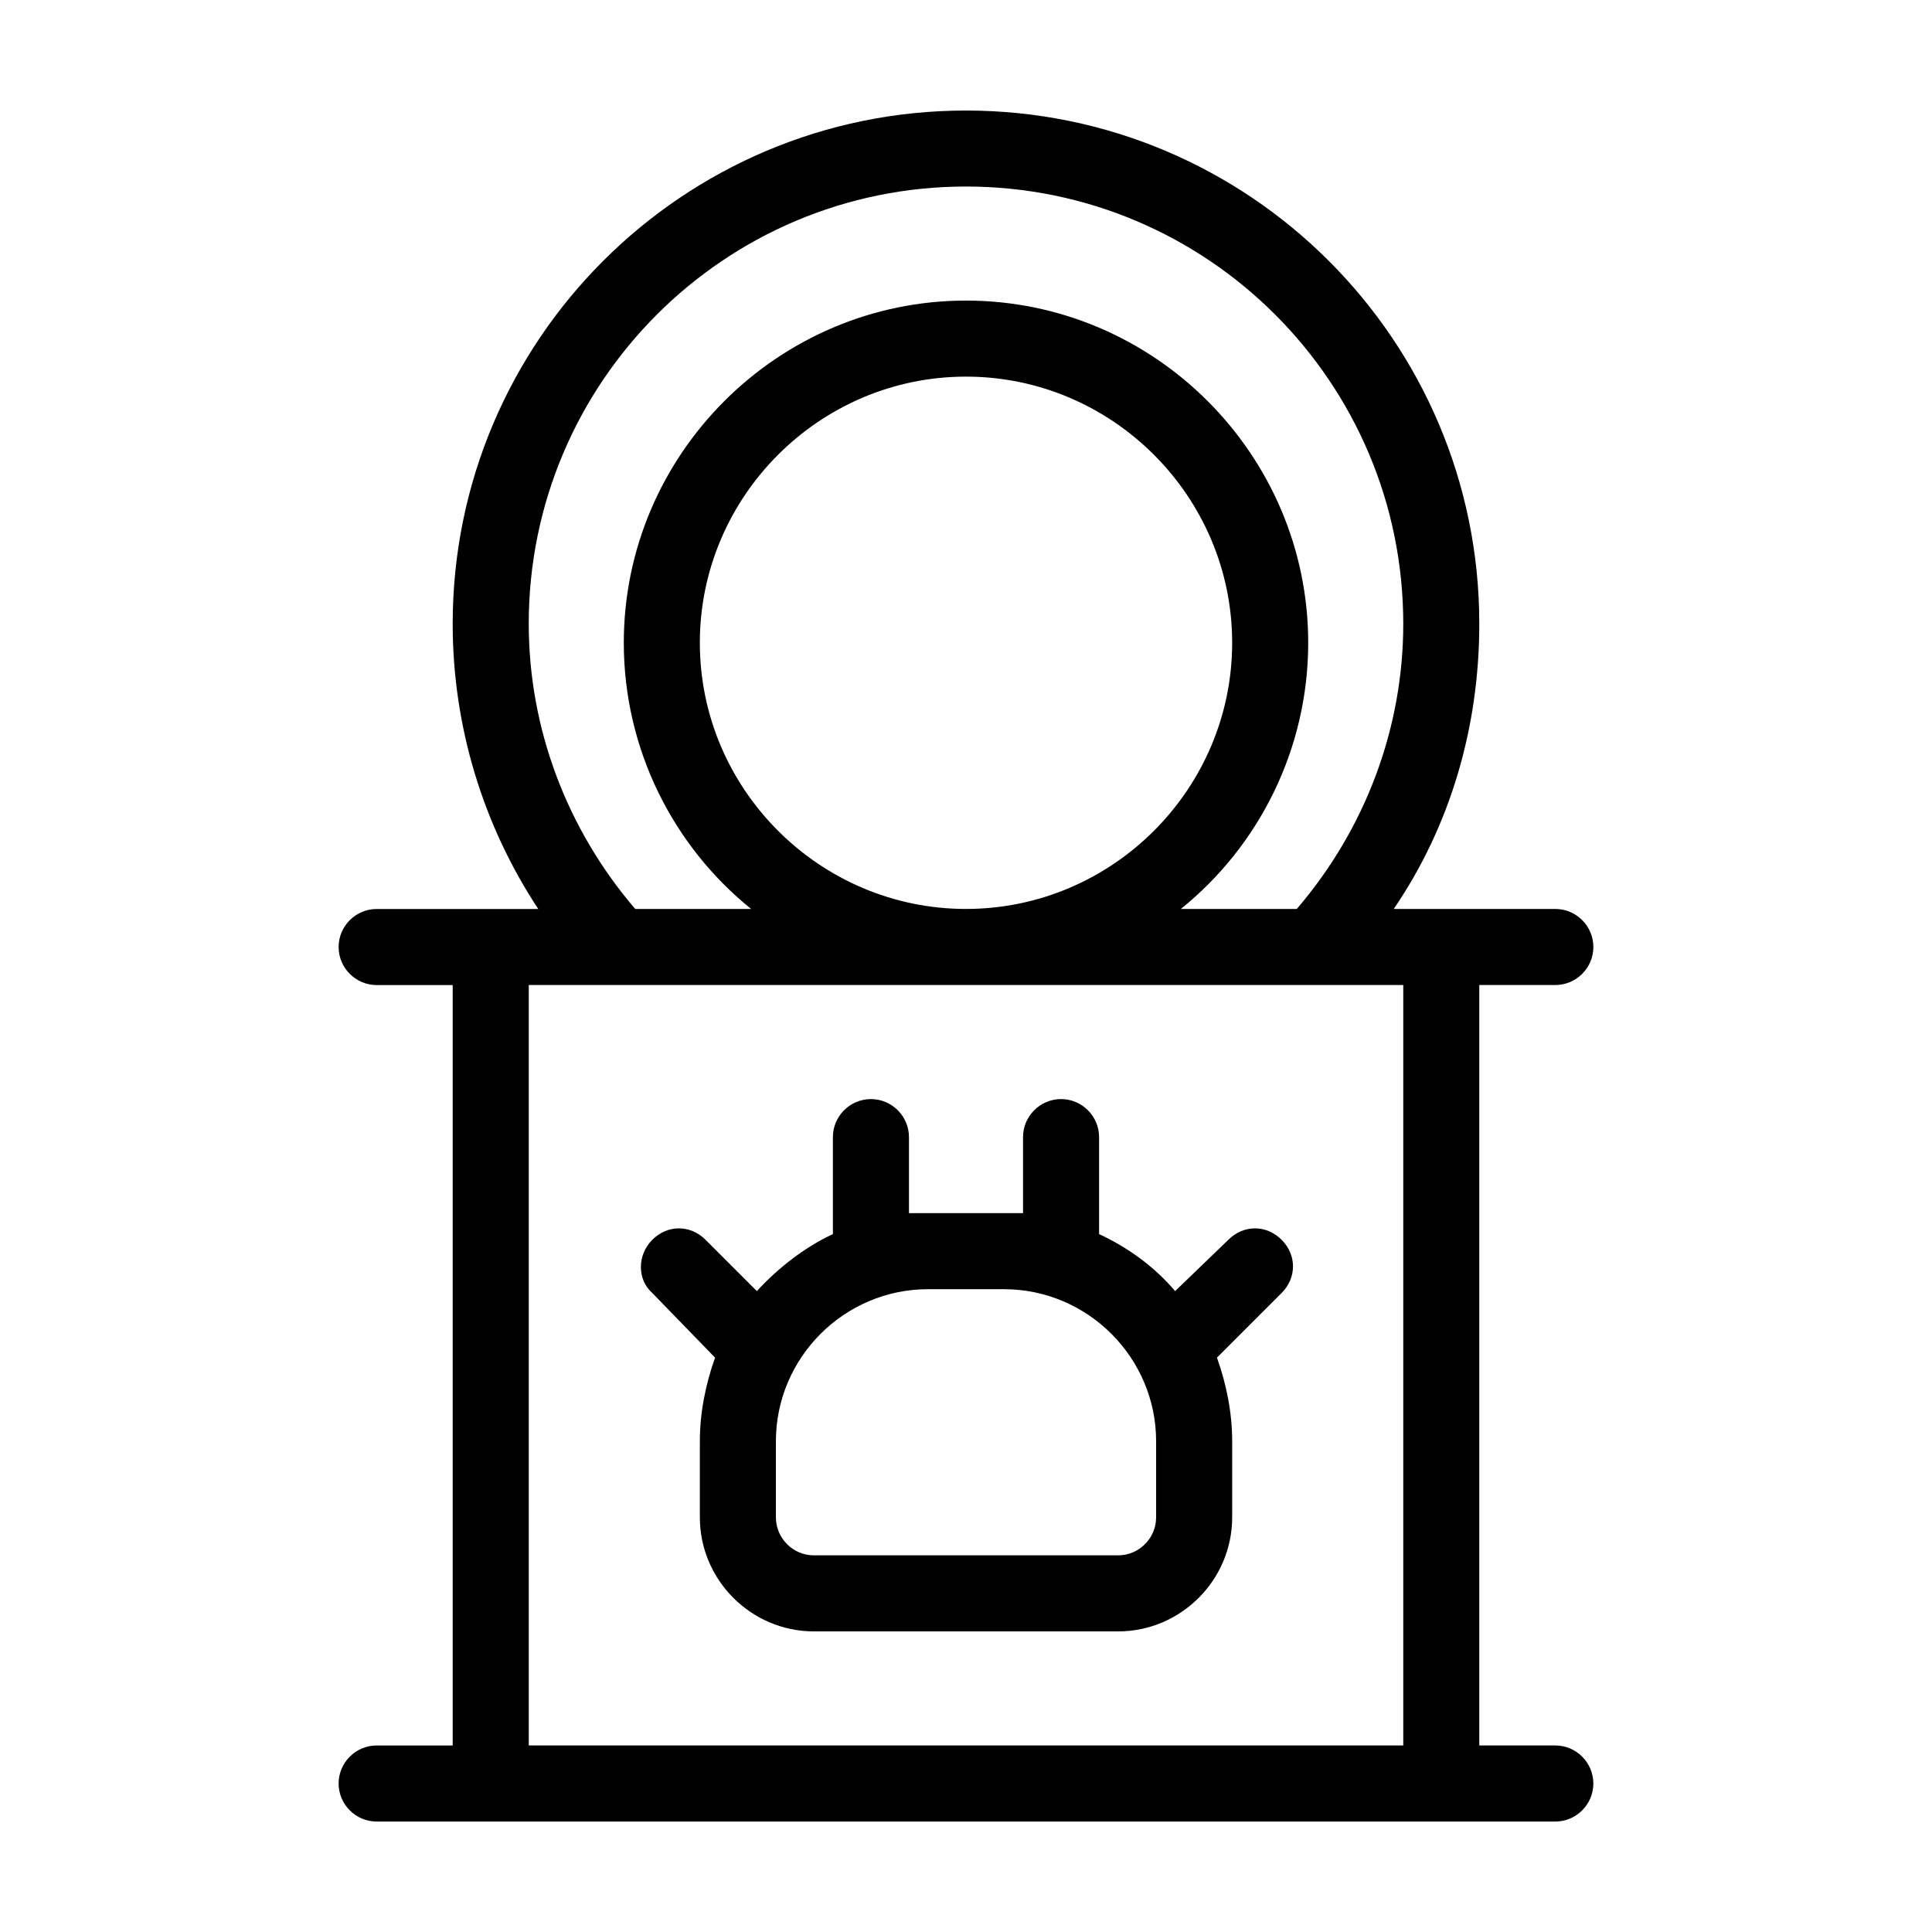 <?xml version="1.0" encoding="UTF-8"?>
<!-- Uploaded to: ICON Repo, www.svgrepo.com, Generator: ICON Repo Mixer Tools -->
<svg fill="#000000" width="800px" height="800px" version="1.1" viewBox="144 144 512 512" xmlns="http://www.w3.org/2000/svg">
 <g>
  <path d="m333.5 503.79c-2.519 7.051-4.031 14.609-4.031 22.164v20.152c0 16.625 13.602 30.23 30.23 30.23h80.609c16.625 0 30.23-13.602 30.23-30.23v-20.152c0-7.559-1.512-15.113-4.031-22.168l17.129-17.129c4.031-4.031 4.031-10.078 0-14.105-4.031-4.031-10.078-4.031-14.105 0l-14.109 13.602c-5.543-6.551-12.594-11.586-20.152-15.113v-25.695c0-5.543-4.535-10.078-10.078-10.078s-10.078 4.535-10.078 10.078v20.152h-5.039-20.152-5.039v-20.152c0-5.543-4.535-10.078-10.078-10.078s-10.078 4.535-10.078 10.078v25.695c-7.559 3.527-14.609 9.07-20.152 15.113l-13.602-13.602c-4.031-4.031-10.078-4.031-14.105 0-4.031 4.031-4.031 10.578 0 14.105zm16.121 22.164c0-22.168 18.137-40.305 40.305-40.305h20.152c22.168 0 40.305 18.137 40.305 40.305v20.152c0 5.543-4.535 10.078-10.078 10.078h-80.605c-5.543 0-10.078-4.535-10.078-10.078z"/>
  <path d="m556.18 606.56h-20.152v-201.52h20.152c5.543 0 10.078-4.535 10.078-10.078s-4.535-10.078-10.078-10.078h-42.824c15.113-22.168 22.672-48.367 22.672-75.57 0-75.062-60.961-136.02-136.03-136.02-75.07 0-136.03 60.961-136.03 136.03 0 27.207 8.062 53.402 22.672 75.57h-42.824c-5.543 0-10.078 4.535-10.078 10.078 0 5.543 4.535 10.078 10.078 10.078h20.152v201.52h-20.152c-5.543 0-10.078 4.535-10.078 10.078s4.535 10.078 10.078 10.078h312.36c5.543 0 10.078-4.535 10.078-10.078-0.004-5.547-4.535-10.082-10.078-10.082zm-272.06-297.25c0-63.984 51.895-115.88 115.88-115.88s115.88 51.891 115.88 115.88c0 27.711-10.078 54.41-28.215 75.57h-30.73c20.656-16.625 33.754-42.32 33.754-70.535 0-49.879-40.809-90.688-90.688-90.688s-90.688 40.809-90.688 90.688c0 28.215 13.098 53.906 33.754 70.535h-30.73c-18.133-21.16-28.211-47.859-28.211-75.57zm115.88 75.57c-38.793 0-70.535-31.738-70.535-70.535 0-38.793 31.738-70.535 70.535-70.535 38.793 0 70.535 31.738 70.535 70.535-0.004 38.797-31.742 70.535-70.535 70.535zm115.88 221.68h-231.75v-201.52h231.75z"/>
 </g>
</svg>